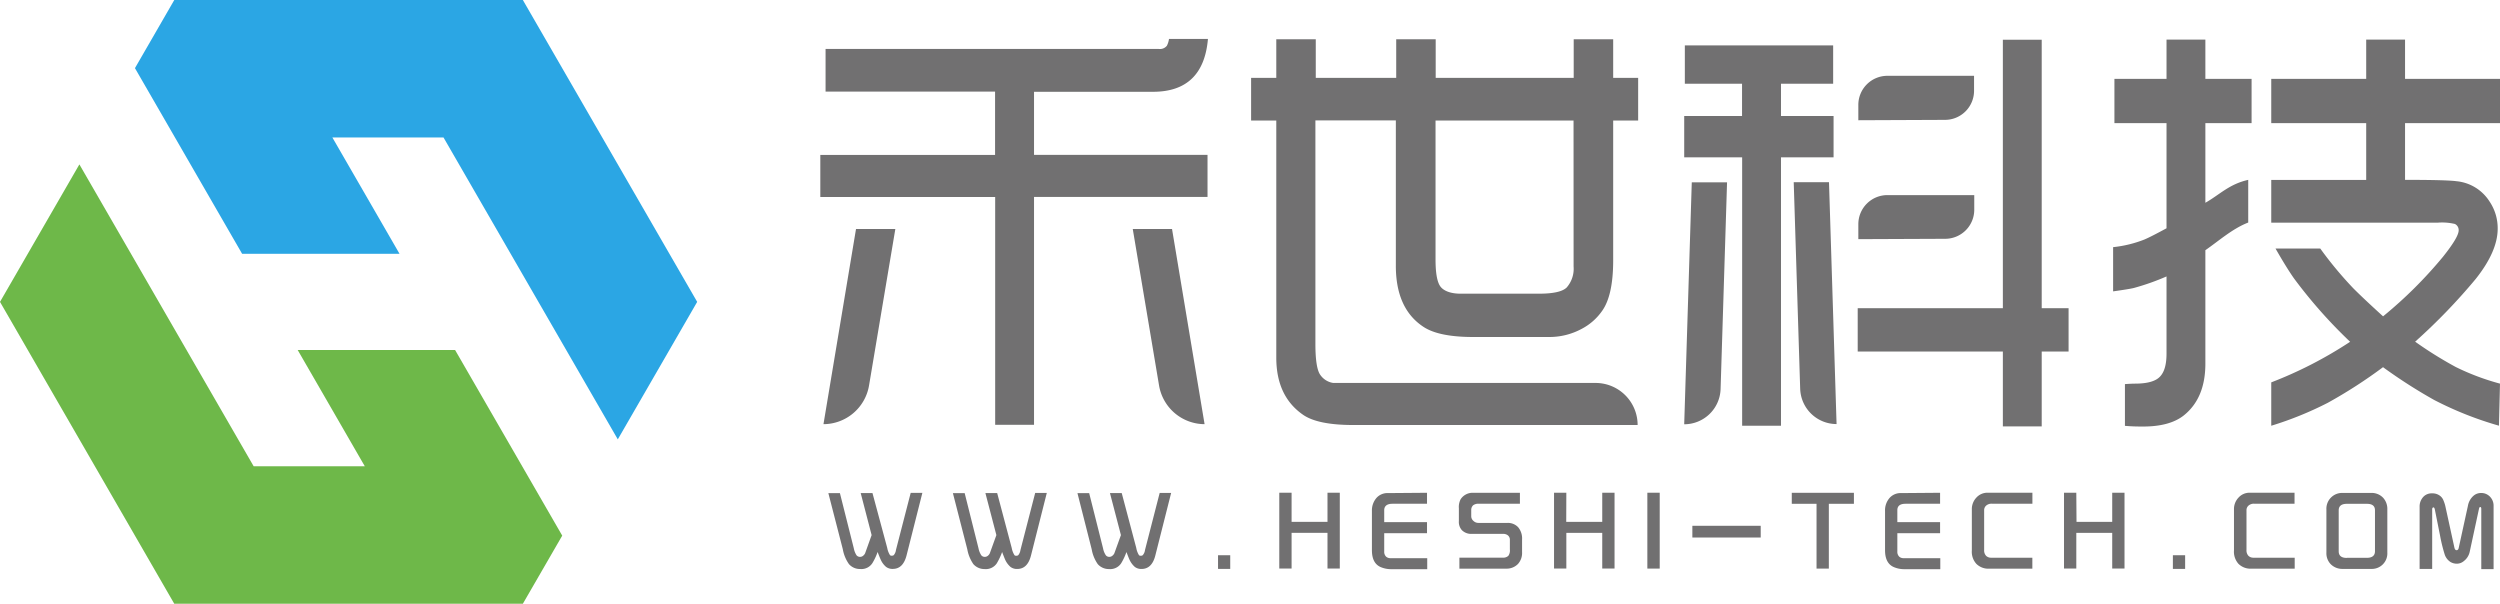 <svg id="图层_1" data-name="图层 1" xmlns="http://www.w3.org/2000/svg" viewBox="0 0 475.52 114.84"><defs><style>.cls-1{fill:#717071;}.cls-2{fill:#2ba6e4;}.cls-3{fill:#6eb849;}</style></defs><title>禾世科技logo-h</title><path class="cls-1" d="M238.27,220.05v-8h33.24V200H239.27v-8.11h63.36a1.69,1.69,0,0,0,1.56-.61,4,4,0,0,0,.4-1.29H312q-.87,10.05-10.46,10.05l-22.62,0v12h33v8h-33v43.34h-7.39V220.05Zm.6,43.21,6.19-37.12h7.48l-5,29.75a8.82,8.82,0,0,1-8.7,7.37Zm72.53,0a8.82,8.82,0,0,1-8.7-7.37l-5-29.75h7.47l6.19,37.12Z" transform="translate(-82.24 -182.58)"/><path class="cls-1" d="M320.21,205.5v-8.11H325v-7.34h7.51v7.34h15.3v-7.34h7.51v7.34h26.25v-7.34h7.51v7.34h4.75v8.11h-4.75v26.59c0,4.44-.7,7.63-2.08,9.59a10.86,10.86,0,0,1-3.91,3.45,12.89,12.89,0,0,1-6.24,1.55H362.48c-4.45,0-7.64-.66-9.59-2q-5.19-3.49-5.15-11.66l0-27.54h-15.3V248c0,3,.3,5,.92,5.87a3.63,3.63,0,0,0,2.47,1.55c.19,0,1.27,0,3.24,0h46.66a8,8,0,0,1,8,8H339.63c-4.45,0-7.61-.64-9.47-1.9Q325,258,325,250.61V205.5Zm61.33,0H355.29v26.42c0,2.53.29,4.23.88,5.09s1.93,1.43,3.87,1.43H375c2.68,0,4.43-.39,5.23-1.17a5.4,5.4,0,0,0,1.32-4Z" transform="translate(-82.24 -182.58)"/><path class="cls-1" d="M402.59,263.26l1.44-46h6.71l-1.23,39.31a6.92,6.92,0,0,1-6.92,6.71Zm22.06-6.71-1.23-39.31h6.71l1.44,46h0A6.93,6.93,0,0,1,424.65,256.55ZM402.59,212.5v-7.86h11v-6.13H402.71v-7.29h28.21v7.29H421v6.13h10v7.86H421v51.06h-7.39V212.5Zm33,36.95V241.2h27.61V190.14h7.39V241.2h5.11v8.25h-5.11v14.24h-7.39V249.45Zm.12-44v-2.85A5.53,5.53,0,0,1,441.2,197h16.52v2.85a5.53,5.53,0,0,1-5.52,5.53Zm0,22.62v-2.85a5.53,5.53,0,0,1,5.53-5.53h16.52v2.85A5.53,5.53,0,0,1,452.2,228Z" transform="translate(-82.24 -182.58)"/><path class="cls-1" d="M484.17,238v-8.41a22.45,22.45,0,0,0,6-1.47c.86-.37,2.24-1.08,4.16-2.12V206h-9.91v-8.42h9.91v-7.47h7.39v7.47h8.79V206h-8.79v15.15c2.77-1.58,4.52-3.54,8.15-4.36v8.12c-3,1.16-5.54,3.45-8.15,5.26v21.58q0,6.61-4.16,9.89c-1.78,1.38-4.34,2.07-7.66,2.07-.81,0-2,0-3.48-.13v-7.94q1.27-.09,1.92-.09,3.56,0,4.79-1.38c.8-.86,1.2-2.3,1.2-4.31V235.16a45.55,45.55,0,0,1-6.23,2.2C487.39,237.53,486.09,237.73,484.17,238Zm30.08,25.6v-8.29a78.22,78.22,0,0,0,15-7.72,92.89,92.89,0,0,1-10.67-12.05c-.93-1.32-2.11-3.22-3.52-5.69h8.51a71.87,71.87,0,0,0,6.31,7.59q1.85,1.86,5.64,5.31a82.26,82.26,0,0,0,11.38-11.31q3-3.75,3-5.05a1.29,1.29,0,0,0-.72-1.21,10.55,10.55,0,0,0-3.23-.25H514.25v-8.12h18.06V206H514.25v-8.42h18.06v-7.47h7.39v7.47h18.06V206H539.7v10.79q7.92,0,9.79.26a8.38,8.38,0,0,1,6.27,3.84,9.1,9.1,0,0,1,1.56,5.18q0,4.32-4.19,9.58a111.83,111.83,0,0,1-11.51,11.92,74.4,74.4,0,0,0,7.75,4.83,45.77,45.77,0,0,0,8.39,3.15l-.2,8a66.18,66.18,0,0,1-12.3-4.88,97.88,97.88,0,0,1-9.75-6.25A92.07,92.07,0,0,1,525,259.2,65.94,65.94,0,0,1,514.25,263.56Z" transform="translate(-82.24 -182.58)"/><polygon class="cls-2" points="46.05 48.27 75.99 48.27 63.22 26.15 84.36 26.15 117.51 83.57 132.61 57.42 99.45 0 33.15 0 25.67 12.96 46.05 48.27"/><polygon class="cls-3" points="86.56 66.57 56.62 66.57 69.39 88.69 48.25 88.69 15.1 31.27 0 57.42 33.15 114.84 99.45 114.84 106.94 101.88 86.56 66.57"/><path class="cls-1" d="M239.8,276.38H242l2.64,10.49a3.75,3.75,0,0,0,.52,1.33.85.85,0,0,0,.67.3.88.88,0,0,0,.58-.21,1.34,1.34,0,0,0,.38-.47l1.24-3.46-2.08-8h2.24L251,286.8a3.81,3.81,0,0,0,.53,1.38.48.48,0,0,0,.33.1.62.62,0,0,0,.37-.1,1.85,1.85,0,0,0,.43-1l2.8-10.85h2.22l-3,11.87c-.44,1.73-1.31,2.59-2.63,2.59a2,2,0,0,1-1.29-.4,3.84,3.84,0,0,1-1-1.36c-.12-.26-.32-.75-.59-1.46a11,11,0,0,1-1,2.13,2.48,2.48,0,0,1-2.31,1.11,2.78,2.78,0,0,1-2.14-.93,7,7,0,0,1-1.17-2.83Z" transform="translate(-82.24 -182.58)"/><path class="cls-1" d="M263.49,276.38h2.24l2.63,10.49a3.72,3.72,0,0,0,.53,1.33.83.83,0,0,0,.67.3.9.9,0,0,0,.58-.21,1.3,1.3,0,0,0,.37-.47l1.25-3.46-2.09-8h2.24l2.77,10.45a3.81,3.81,0,0,0,.53,1.38.45.45,0,0,0,.33.1.64.64,0,0,0,.37-.1,1.94,1.94,0,0,0,.43-1l2.8-10.85h2.21l-3,11.87c-.43,1.73-1.31,2.59-2.62,2.59a2,2,0,0,1-1.3-.4,4.09,4.09,0,0,1-1-1.36c-.11-.26-.31-.75-.58-1.46a12.3,12.3,0,0,1-1,2.13,2.5,2.5,0,0,1-2.32,1.11,2.8,2.8,0,0,1-2.14-.93,7.12,7.12,0,0,1-1.16-2.83Z" transform="translate(-82.24 -182.58)"/><path class="cls-1" d="M287.18,276.38h2.23l2.64,10.49a3.54,3.54,0,0,0,.53,1.33.83.83,0,0,0,.67.3.87.87,0,0,0,.57-.21,1.34,1.34,0,0,0,.38-.47l1.25-3.46-2.09-8h2.24l2.77,10.45a3.87,3.87,0,0,0,.52,1.38.49.49,0,0,0,.34.1.61.61,0,0,0,.36-.1,1.84,1.84,0,0,0,.44-1l2.79-10.85H305l-3,11.87c-.43,1.73-1.31,2.59-2.63,2.59a2,2,0,0,1-1.29-.4,4.09,4.09,0,0,1-1-1.36c-.12-.26-.31-.75-.58-1.46a11.63,11.63,0,0,1-1,2.13,2.48,2.48,0,0,1-2.31,1.11,2.8,2.8,0,0,1-2.14-.93,7,7,0,0,1-1.16-2.83Z" transform="translate(-82.24 -182.58)"/><path class="cls-1" d="M313.92,288.19h2.32v2.6h-2.32Z" transform="translate(-82.24 -182.58)"/><path class="cls-1" d="M327.91,281.84h6.83V276.3h2.34v14.42h-2.34v-6.79h-6.83v6.79h-2.34V276.3h2.34Z" transform="translate(-82.24 -182.58)"/><path class="cls-1" d="M353.67,276.31v2.09h-6.58c-1,0-1.56.41-1.56,1.23v2.26h8.14V284h-8.14v3.47a1.27,1.27,0,0,0,.37,1,1.21,1.21,0,0,0,.81.28h7v2.09h-7a5,5,0,0,1-1.74-.35c-1.19-.46-1.78-1.54-1.78-3.26v-7.46a3.62,3.62,0,0,1,.91-2.53,2.8,2.8,0,0,1,2.17-.87Z" transform="translate(-82.24 -182.58)"/><path class="cls-1" d="M371.34,276.31v2.09h-7.77a1.62,1.62,0,0,0-1.14.3,1.22,1.22,0,0,0-.35.88v1.19a1.16,1.16,0,0,0,.41.88,1.34,1.34,0,0,0,1,.39H369a2.67,2.67,0,0,1,2,.82,3.31,3.31,0,0,1,.75,2.33v2.41a3.11,3.11,0,0,1-.77,2.24,3,3,0,0,1-2.29.9h-8.86v-2.09h8.31a1.38,1.38,0,0,0,1-.35,1.76,1.76,0,0,0,.29-1.2v-1.92a1.05,1.05,0,0,0-.43-.81,1.42,1.42,0,0,0-.9-.24h-5.94a2.49,2.49,0,0,1-1.86-.71,2.34,2.34,0,0,1-.57-1.73v-2.43a3.19,3.19,0,0,1,.34-1.73,2.73,2.73,0,0,1,2.33-1.22Z" transform="translate(-82.24 -182.58)"/><path class="cls-1" d="M380.15,281.84H387V276.3h2.34v14.42H387v-6.79h-6.83v6.79h-2.34V276.3h2.34Z" transform="translate(-82.24 -182.58)"/><path class="cls-1" d="M395.58,276.3h2.35v14.43h-2.35Z" transform="translate(-82.24 -182.58)"/><path class="cls-1" d="M404.14,284.82v-2.23h13v2.23Z" transform="translate(-82.24 -182.58)"/><path class="cls-1" d="M423.05,276.32h11.82v2.09H430.1v12.32h-2.34V278.41h-4.71Z" transform="translate(-82.24 -182.58)"/><path class="cls-1" d="M451.26,276.31v2.09h-6.57q-1.56,0-1.56,1.23v2.26h8.13V284h-8.13v3.47a1.27,1.27,0,0,0,.37,1,1.2,1.2,0,0,0,.8.28h7v2.09h-7a4.94,4.94,0,0,1-1.73-.35c-1.19-.46-1.78-1.54-1.78-3.26v-7.46a3.57,3.57,0,0,1,.91-2.53,2.8,2.8,0,0,1,2.17-.87Z" transform="translate(-82.24 -182.58)"/><path class="cls-1" d="M468.82,276.3v2.09H461.1a1.52,1.52,0,0,0-1.12.4,1.15,1.15,0,0,0-.34.82v7.57a1.51,1.51,0,0,0,.38,1.13,1.33,1.33,0,0,0,.94.35h7.85v2.09h-8.27a3.24,3.24,0,0,1-2.39-.93,3.43,3.43,0,0,1-.85-2.55v-7.78a3.17,3.17,0,0,1,.87-2.27,2.82,2.82,0,0,1,2.14-.92Z" transform="translate(-82.24 -182.58)"/><path class="cls-1" d="M477.21,281.84H484V276.3h2.34v14.42H484v-6.79h-6.83v6.79h-2.34V276.3h2.34Z" transform="translate(-82.24 -182.58)"/><path class="cls-1" d="M495.54,288.19h2.33v2.6h-2.33Z" transform="translate(-82.24 -182.58)"/><path class="cls-1" d="M518.68,276.3v2.09H511a1.52,1.52,0,0,0-1.12.4,1.15,1.15,0,0,0-.34.82v7.57a1.51,1.51,0,0,0,.38,1.13,1.33,1.33,0,0,0,.94.35h7.85v2.09H510.4a3.26,3.26,0,0,1-2.39-.93,3.47,3.47,0,0,1-.85-2.55v-7.78a3.17,3.17,0,0,1,.87-2.27,2.82,2.82,0,0,1,2.14-.92Z" transform="translate(-82.24 -182.58)"/><path class="cls-1" d="M524.74,287.68v-8.19a3,3,0,0,1,3.13-3.15h5.36a3,3,0,0,1,2.31.93,3.14,3.14,0,0,1,.79,2.22v8.19a2.95,2.95,0,0,1-3.1,3.11h-5.36a3.11,3.11,0,0,1-2.34-.93A3,3,0,0,1,524.74,287.68Zm3.88,1h3.83c1,0,1.53-.42,1.53-1.25v-7.78c0-.83-.51-1.24-1.53-1.24h-3.83c-1,0-1.54.41-1.54,1.24v7.78C527.08,288.28,527.59,288.7,528.62,288.7Z" transform="translate(-82.24 -182.58)"/><path class="cls-1" d="M542.47,290.8V279a2.68,2.68,0,0,1,.79-2,2.18,2.18,0,0,1,1.59-.58,2.35,2.35,0,0,1,1.45.43,2,2,0,0,1,.63.74,6.92,6.92,0,0,1,.5,1.57l1.65,7.55c.07.35.22.52.42.52s.34-.13.4-.4l1.75-8a3.31,3.31,0,0,1,1.07-1.95,2.18,2.18,0,0,1,1.44-.53,2.28,2.28,0,0,1,1.63.64,2.45,2.45,0,0,1,.75,1.84v12H554.2V279.37c0-.23-.07-.35-.2-.35s-.19.12-.24.35L552,287.53a3,3,0,0,1-1.08,1.74,2.07,2.07,0,0,1-1.39.53,2.38,2.38,0,0,1-1.18-.32,2.7,2.7,0,0,1-1.12-1.47,30.52,30.52,0,0,1-.87-3.55l-1-5c-.06-.25-.14-.37-.26-.37s-.24.12-.24.37V290.8Z" transform="translate(-82.24 -182.58)"/></svg>